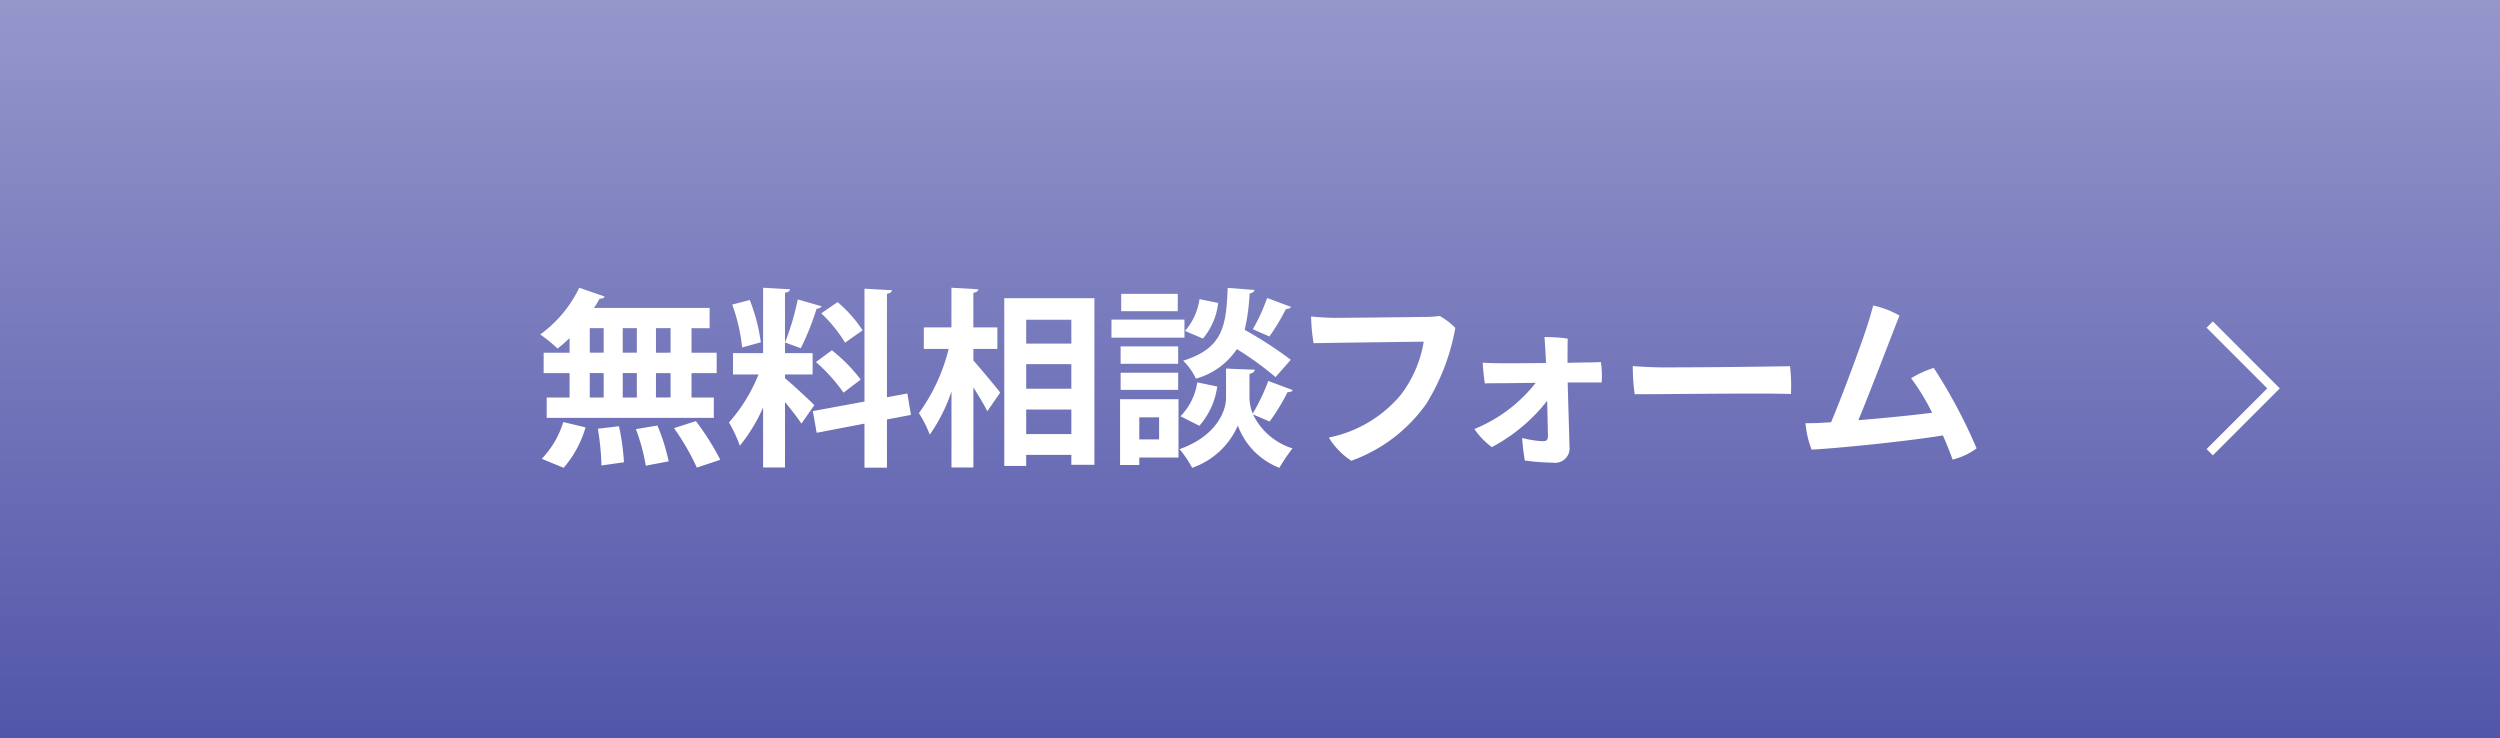 <svg xmlns="http://www.w3.org/2000/svg" xmlns:xlink="http://www.w3.org/1999/xlink" viewBox="0 0 210 62"><rect x="0" y="0" width="210" height="62" fill="#333333" stroke="none"/><defs><linearGradient id="a" x1="105" y1="62" x2="105" gradientUnits="userSpaceOnUse"><stop offset="0" stop-color="#5256a9"/><stop offset="1" stop-color="#9597cb"/></linearGradient></defs><rect width="210" height="62" style="fill:url(#a)"/><path d="M47.844,29.629V28.4a12.381,12.381,0,0,1-1.008.88,11.753,11.753,0,0,0-1.457-1.184A10.464,10.464,0,0,0,48.66,24.17l2.129.737c-.048.128-.191.192-.416.176-.144.256-.3.528-.48.784h9.716v1.7H58.088v2.065H60.2v1.712H58.088V33.39h1.873V35.1H45.924V33.39h1.92V31.341H45.667V29.629ZM49.188,35.9a9.136,9.136,0,0,1-1.84,3.394l-1.841-.753a7.769,7.769,0,0,0,1.809-3.089Zm.353-8.339v2.065h1.168V27.564Zm0,3.777V33.39h1.168V31.341Zm.977,7.763a20.608,20.608,0,0,0-.3-3.089l1.777-.208a19.183,19.183,0,0,1,.416,3.025Zm2.976-11.54H52.31v2.065h1.184Zm0,3.777H52.31V33.39h1.184Zm.753,7.779a16.305,16.305,0,0,0-.833-3.073l1.81-.3a16.657,16.657,0,0,1,.944,3.009Zm2.081-9.491V27.564H55.1v2.065Zm0,3.761V31.341H55.1V33.39Zm2.208,5.891a20.415,20.415,0,0,0-1.92-3.314l1.84-.592a22.4,22.4,0,0,1,2.049,3.249Z" style="fill:#fff"/><path d="M65.941,31.774c.544.432,2.113,1.9,2.465,2.257l-1.089,1.552c-.3-.464-.847-1.168-1.376-1.809v5.491H64.1V34.223a13.819,13.819,0,0,1-1.954,3.217,11.314,11.314,0,0,0-.912-1.953,13.76,13.76,0,0,0,2.481-4.034H61.571V29.661H64.1V24.17l2.256.129c-.016.16-.128.24-.416.288v5.074h2.321v1.792H65.941ZM62.979,25.2a14.953,14.953,0,0,1,.929,3.553l-1.568.433a15.03,15.03,0,0,0-.833-3.6Zm6.036.528a.422.422,0,0,1-.416.192,22.8,22.8,0,0,1-1.329,3.33c-.416-.145-.913-.337-1.329-.481a21.558,21.558,0,0,0,1.073-3.617Zm7.506,9.124-2.016.384v4.05H72.616v-3.7l-4.017.768-.321-1.824,4.338-.8V24.25l2.305.129c-.017.144-.128.256-.416.3v8.691l1.712-.32Zm-6.642-5.426A13.413,13.413,0,0,1,72.3,31.886c-1.393,1.056-1.425,1.088-1.441,1.1a14.46,14.46,0,0,0-2.321-2.577Zm.479-4.05a11.161,11.161,0,0,1,2.1,2.369l-1.473,1.04a11.7,11.7,0,0,0-2-2.465Z" style="fill:#fff"/><path d="M81.765,29.309v.976c.56.608,1.937,2.289,2.256,2.689l-1.087,1.569c-.256-.529-.721-1.281-1.169-2v6.723H79.924V32.878A13.959,13.959,0,0,1,78.1,36.511a9.638,9.638,0,0,0-.912-1.808,15.448,15.448,0,0,0,2.5-5.394H77.6V27.5h2.32V24.17l2.258.129c-.017.16-.129.24-.417.3v2.9h2.017v1.809Zm2.593-4.258h7.571v13.99H89.992v-.833H86.2v.928H84.358Zm5.634,1.809H86.2v2h3.793Zm0,3.729H86.2v2.065h3.793ZM86.2,36.463h3.793V34.4H86.2Z" style="fill:#fff"/><path d="M99.494,26.844v1.52H93.363v-1.52Zm-.5,6.69v4.9H95.7v.625H94.084V33.534ZM98.966,29.1v1.457H94.132V29.1Zm-4.834,3.65V31.309h4.834V32.75Zm4.8-8.067v1.456H94.18V24.683ZM97.365,35.055H95.7v1.857h1.665Zm11.22-2.289c-.048.128-.208.176-.432.176a16.837,16.837,0,0,1-1.505,2.465l-1.392-.592a5.5,5.5,0,0,0,3.313,2.849,15.3,15.3,0,0,0-1.1,1.633,6.022,6.022,0,0,1-3.489-3.554,6.492,6.492,0,0,1-3.842,3.554,8.9,8.9,0,0,0-1.057-1.569c3.09-1.088,3.906-3.2,3.906-4.29V30.957l1.008.048,1.409.048c-.016.176-.16.288-.448.352v2.033a3.689,3.689,0,0,0,.272,1.3A16.6,16.6,0,0,0,106.536,32Zm-6.338-.3a6.293,6.293,0,0,1-1.5,3.3l-1.585-.8a5.172,5.172,0,0,0,1.409-2.849Zm3.121-8.115c-.015.16-.144.256-.4.3a17.005,17.005,0,0,1-.416,3.057,33.462,33.462,0,0,1,3.874,2.513l-1.281,1.456a26.362,26.362,0,0,0-3.249-2.352,6.087,6.087,0,0,1-3.442,2.481A4.887,4.887,0,0,0,99.382,30.3c3.361-1.056,3.617-2.913,3.745-6.114ZM99.542,27.8a5.177,5.177,0,0,0,1.216-2.673l1.569.32a5.641,5.641,0,0,1-1.281,2.993Zm8.915-2.017a.439.439,0,0,1-.432.16,18.956,18.956,0,0,1-1.392,2.321l-1.393-.608a16.081,16.081,0,0,0,1.2-2.625Z" style="fill:#fff"/><path d="M119.8,33.934a13.159,13.159,0,0,1-6.29,4.77,6.147,6.147,0,0,1-1.89-1.952,10.573,10.573,0,0,0,6.035-3.57,10.011,10.011,0,0,0,1.937-4.482c-1.441.016-7.86.1-9.252.128a16.206,16.206,0,0,1-.208-2.241c.688.064,1.44.112,2,.112.944,0,6.755-.064,7.747-.079a8.488,8.488,0,0,0,1.057-.081,5.9,5.9,0,0,1,1.312,1.009A18.166,18.166,0,0,1,119.8,33.934Z" style="fill:#fff"/><path d="M133.673,32.126h-1.985c.032,1.568.144,4.754.144,5.346a1.218,1.218,0,0,1-1.393,1.392,20.5,20.5,0,0,1-2.353-.176,17.5,17.5,0,0,1-.224-1.9,8.46,8.46,0,0,0,1.7.272c.32,0,.464-.064.464-.432,0,0,0-.241-.064-2.962a14.5,14.5,0,0,1-4.642,3.89,6.029,6.029,0,0,1-1.472-1.521A12.5,12.5,0,0,0,129,32.158c-1.377.016-2.577.032-2.882.032-.191,0-1.024,0-1.392.016a16.964,16.964,0,0,1-.176-1.745c.384.032.96.048,1.377.048.479.016,2.24,0,3.937-.016-.032-.768-.08-1.6-.128-2.177a12.259,12.259,0,0,1,1.953.128c-.016.4-.016,1.2-.016,2.033.88-.016,1.568-.032,1.776-.032.288,0,.737-.016,1.025-.032a7.818,7.818,0,0,1,.064,1.713Z" style="fill:#fff"/><path d="M139.732,30.861c3.586,0,8.789-.064,10.628-.1a13.876,13.876,0,0,1,.08,2.337c-2.417-.1-10.963.032-13.125.016a16.179,16.179,0,0,1-.16-2.369C137.684,30.8,138.868,30.861,139.732,30.861Z" style="fill:#fff"/><path d="M153.812,35.471c.993-2.369,2.481-6.4,2.961-7.875.256-.768.416-1.361.577-1.937a8.02,8.02,0,0,1,2.209.848c-.4.961-2.273,5.939-3.457,8.788,2.209-.176,4.577-.416,6.194-.624a18.5,18.5,0,0,0-1.761-2.9,8.39,8.39,0,0,1,1.9-.865,44.15,44.15,0,0,1,3.6,6.755,5.591,5.591,0,0,1-2.017.944c-.208-.576-.48-1.28-.816-2.033-2.433.417-8.067,1.025-11.028,1.2a8.083,8.083,0,0,1-.513-2.225c.368,0,.816,0,1.121-.016Z" style="fill:#fff"/><polyline points="185.616 27.263 190.976 32.624 185.616 37.985" style="fill:none;stroke:#fff;stroke-miterlimit:10;stroke-width:0.745px"/></svg>